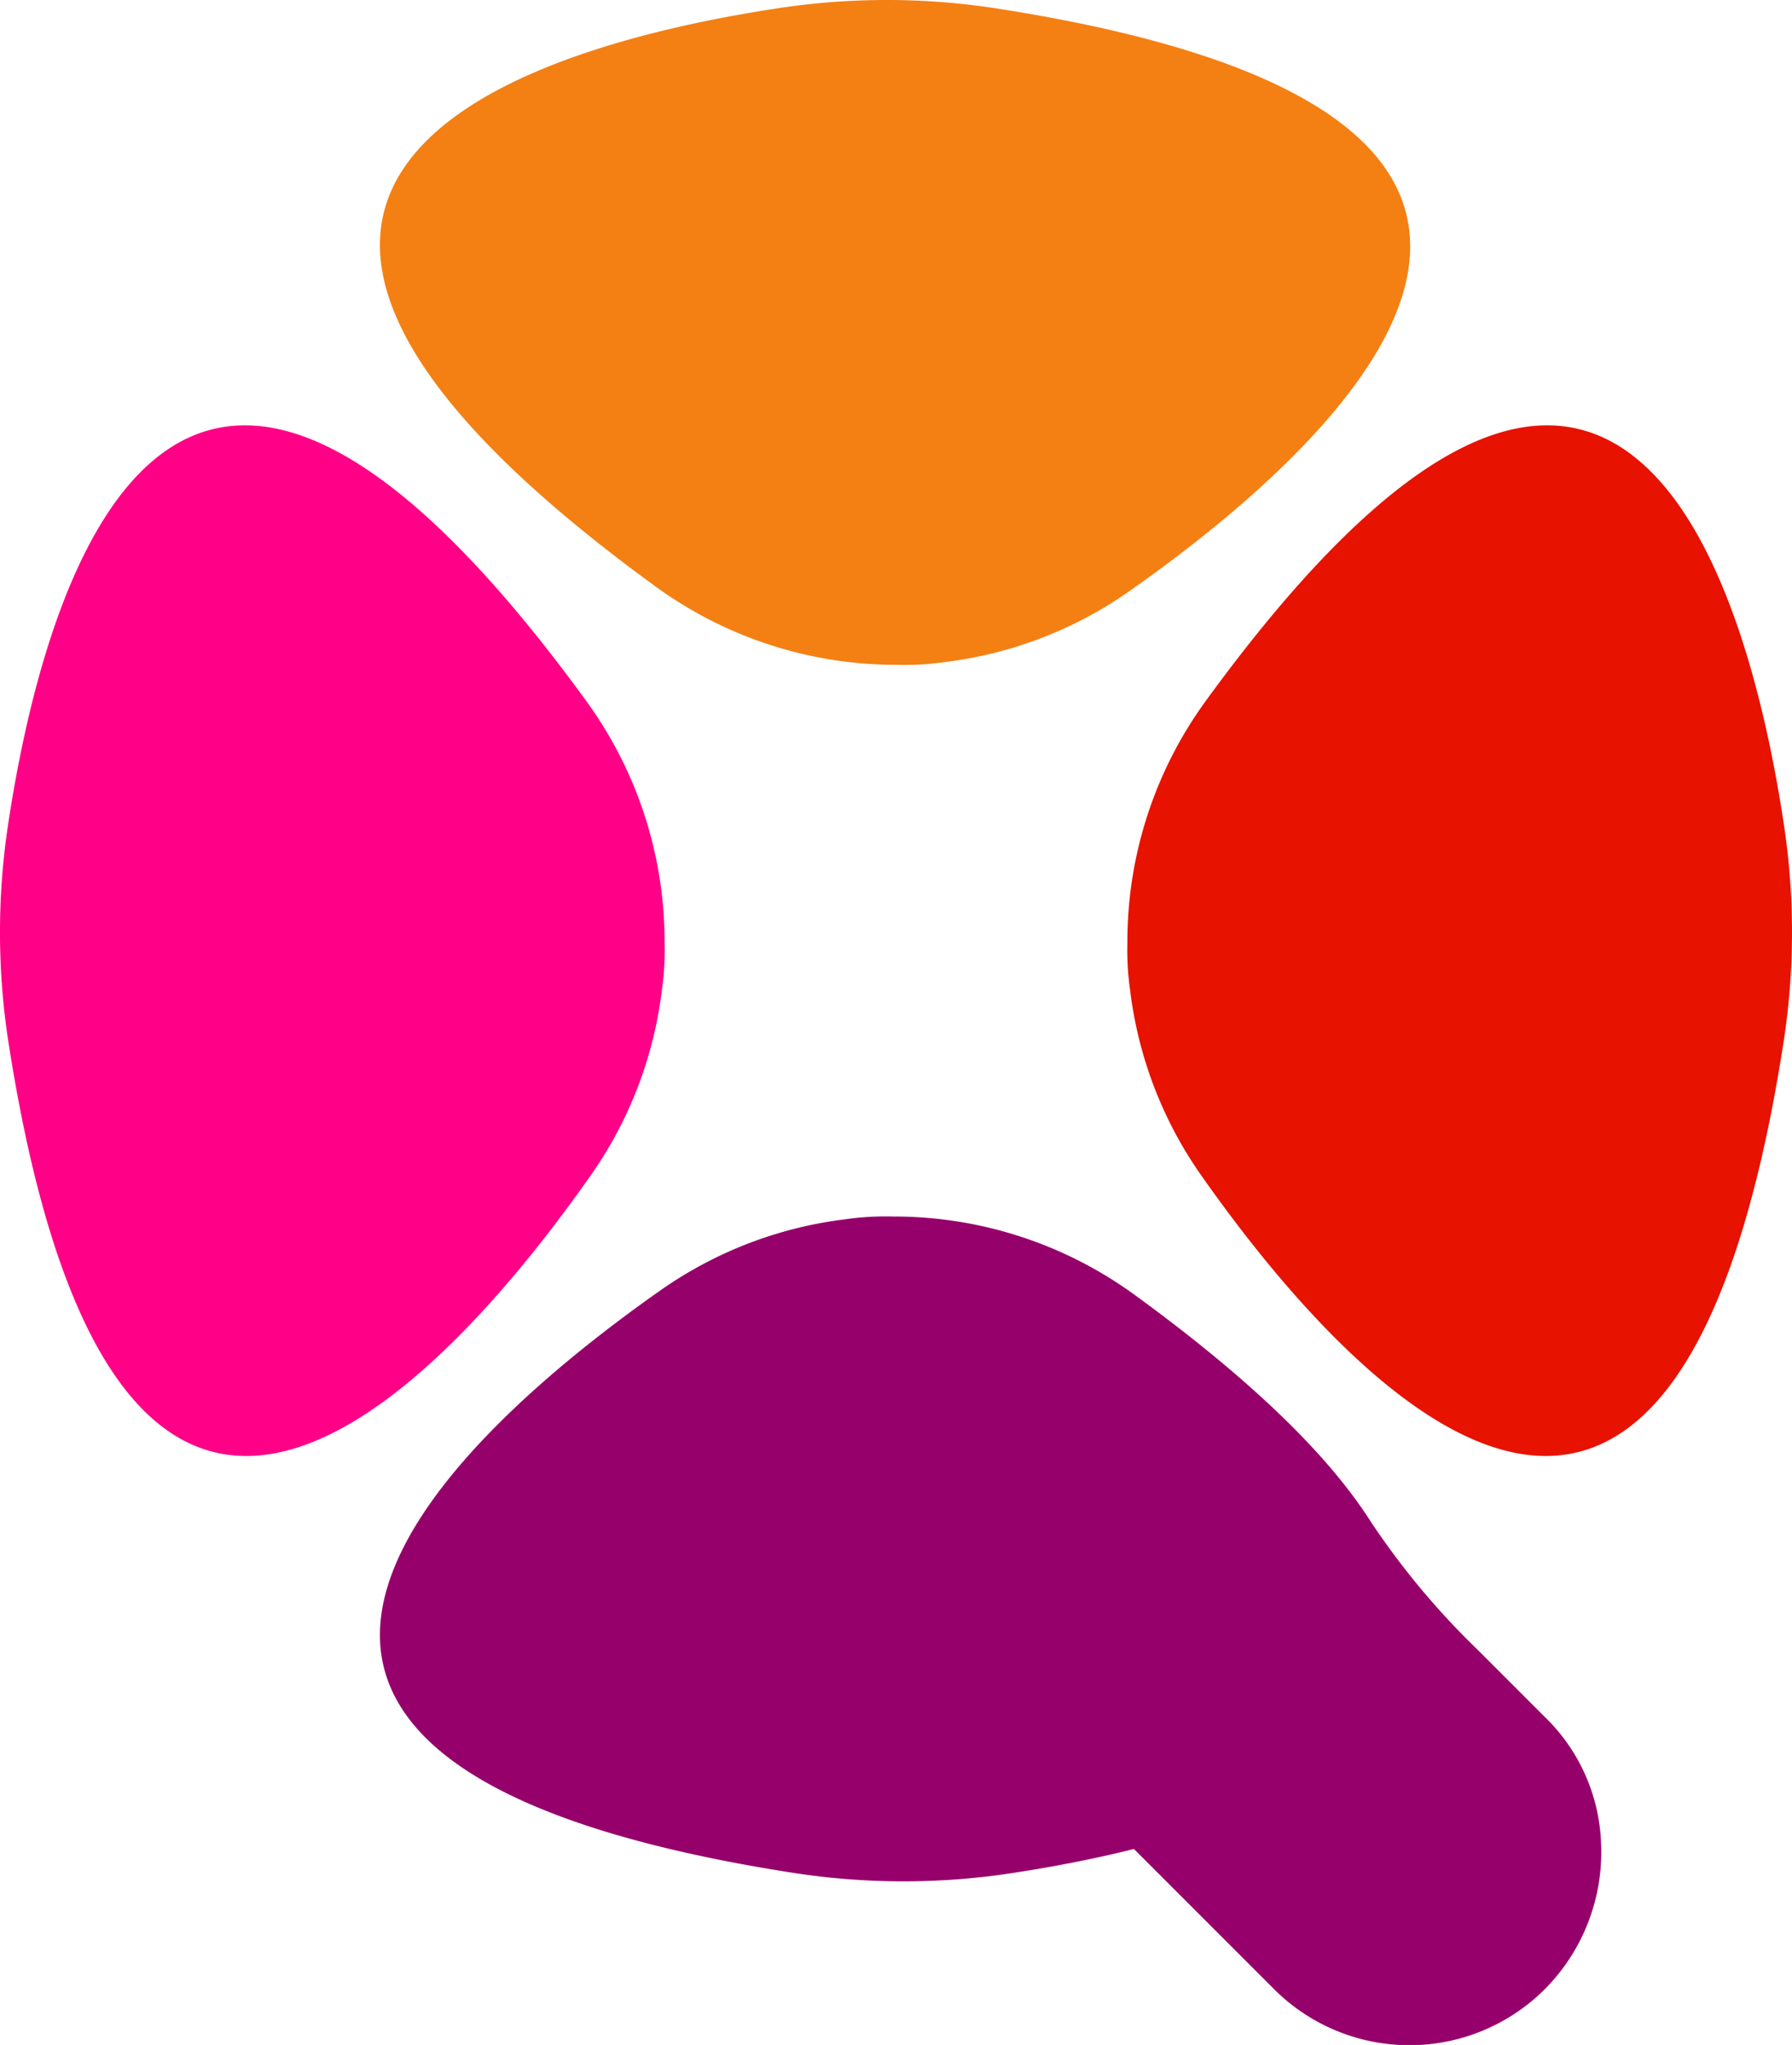 <svg id="Group_2930" data-name="Group 2930" xmlns="http://www.w3.org/2000/svg" xmlns:xlink="http://www.w3.org/1999/xlink" width="124.381" height="141.889" viewBox="0 0 124.381 141.889">
  <defs>
    <clipPath id="clip-path">
      <rect id="Rectangle_3149" data-name="Rectangle 3149" width="124.381" height="141.889" fill="none"/>
    </clipPath>
  </defs>
  <g id="Group_2929" data-name="Group 2929" clip-path="url(#clip-path)">
    <path id="Path_3838" data-name="Path 3838" d="M69.22.593A49.943,49.943,0,0,0,54.03.568C37.689,3.038,5.793,11.784,45.451,40.659a28.371,28.371,0,0,0,16.823,5.47,19.452,19.452,0,0,0,3.306-.192A28.245,28.245,0,0,0,78.414,41C92.478,31.121,118.288,8.242,69.22.593" fill="#f48013"/>
    <path id="Path_3839" data-name="Path 3839" d="M123.787,72.363a49.943,49.943,0,0,0,.025-15.19c-2.47-16.341-11.216-48.237-40.091-8.579a28.371,28.371,0,0,0-5.47,16.823,19.453,19.453,0,0,0,.192,3.306,28.245,28.245,0,0,0,4.934,12.834c9.887,14.064,32.761,39.879,40.41-9.194" fill="#e71200"/>
    <path id="Path_3840" data-name="Path 3840" d="M.593,72.363a49.943,49.943,0,0,1-.025-15.19c2.47-16.341,11.216-48.237,40.091-8.579a28.371,28.371,0,0,1,5.47,16.823,19.452,19.452,0,0,1-.192,3.306A28.234,28.234,0,0,1,41,81.557C31.121,95.621,8.242,121.436.593,72.363" fill="#ff0086"/>
    <path id="Path_3841" data-name="Path 3841" d="M107.24,119.148l-4.669-4.668a53.712,53.712,0,0,1-7.453-8.938C92.3,101.124,87.131,95.95,78.8,89.879a28.388,28.388,0,0,0-16.824-5.47,19.655,19.655,0,0,0-3.305.192,28.256,28.256,0,0,0-12.834,4.934c-14.064,9.887-39.874,32.761,9.194,40.41a49.937,49.937,0,0,0,15.189.025c2.558-.389,5.5-.93,8.485-1.677l9.7,9.7a13.294,13.294,0,0,0,18.835.01,13.48,13.48,0,0,0,3.891-10.04,12.843,12.843,0,0,0-3.885-8.81" fill="#96006b"/>
  </g>
</svg>

